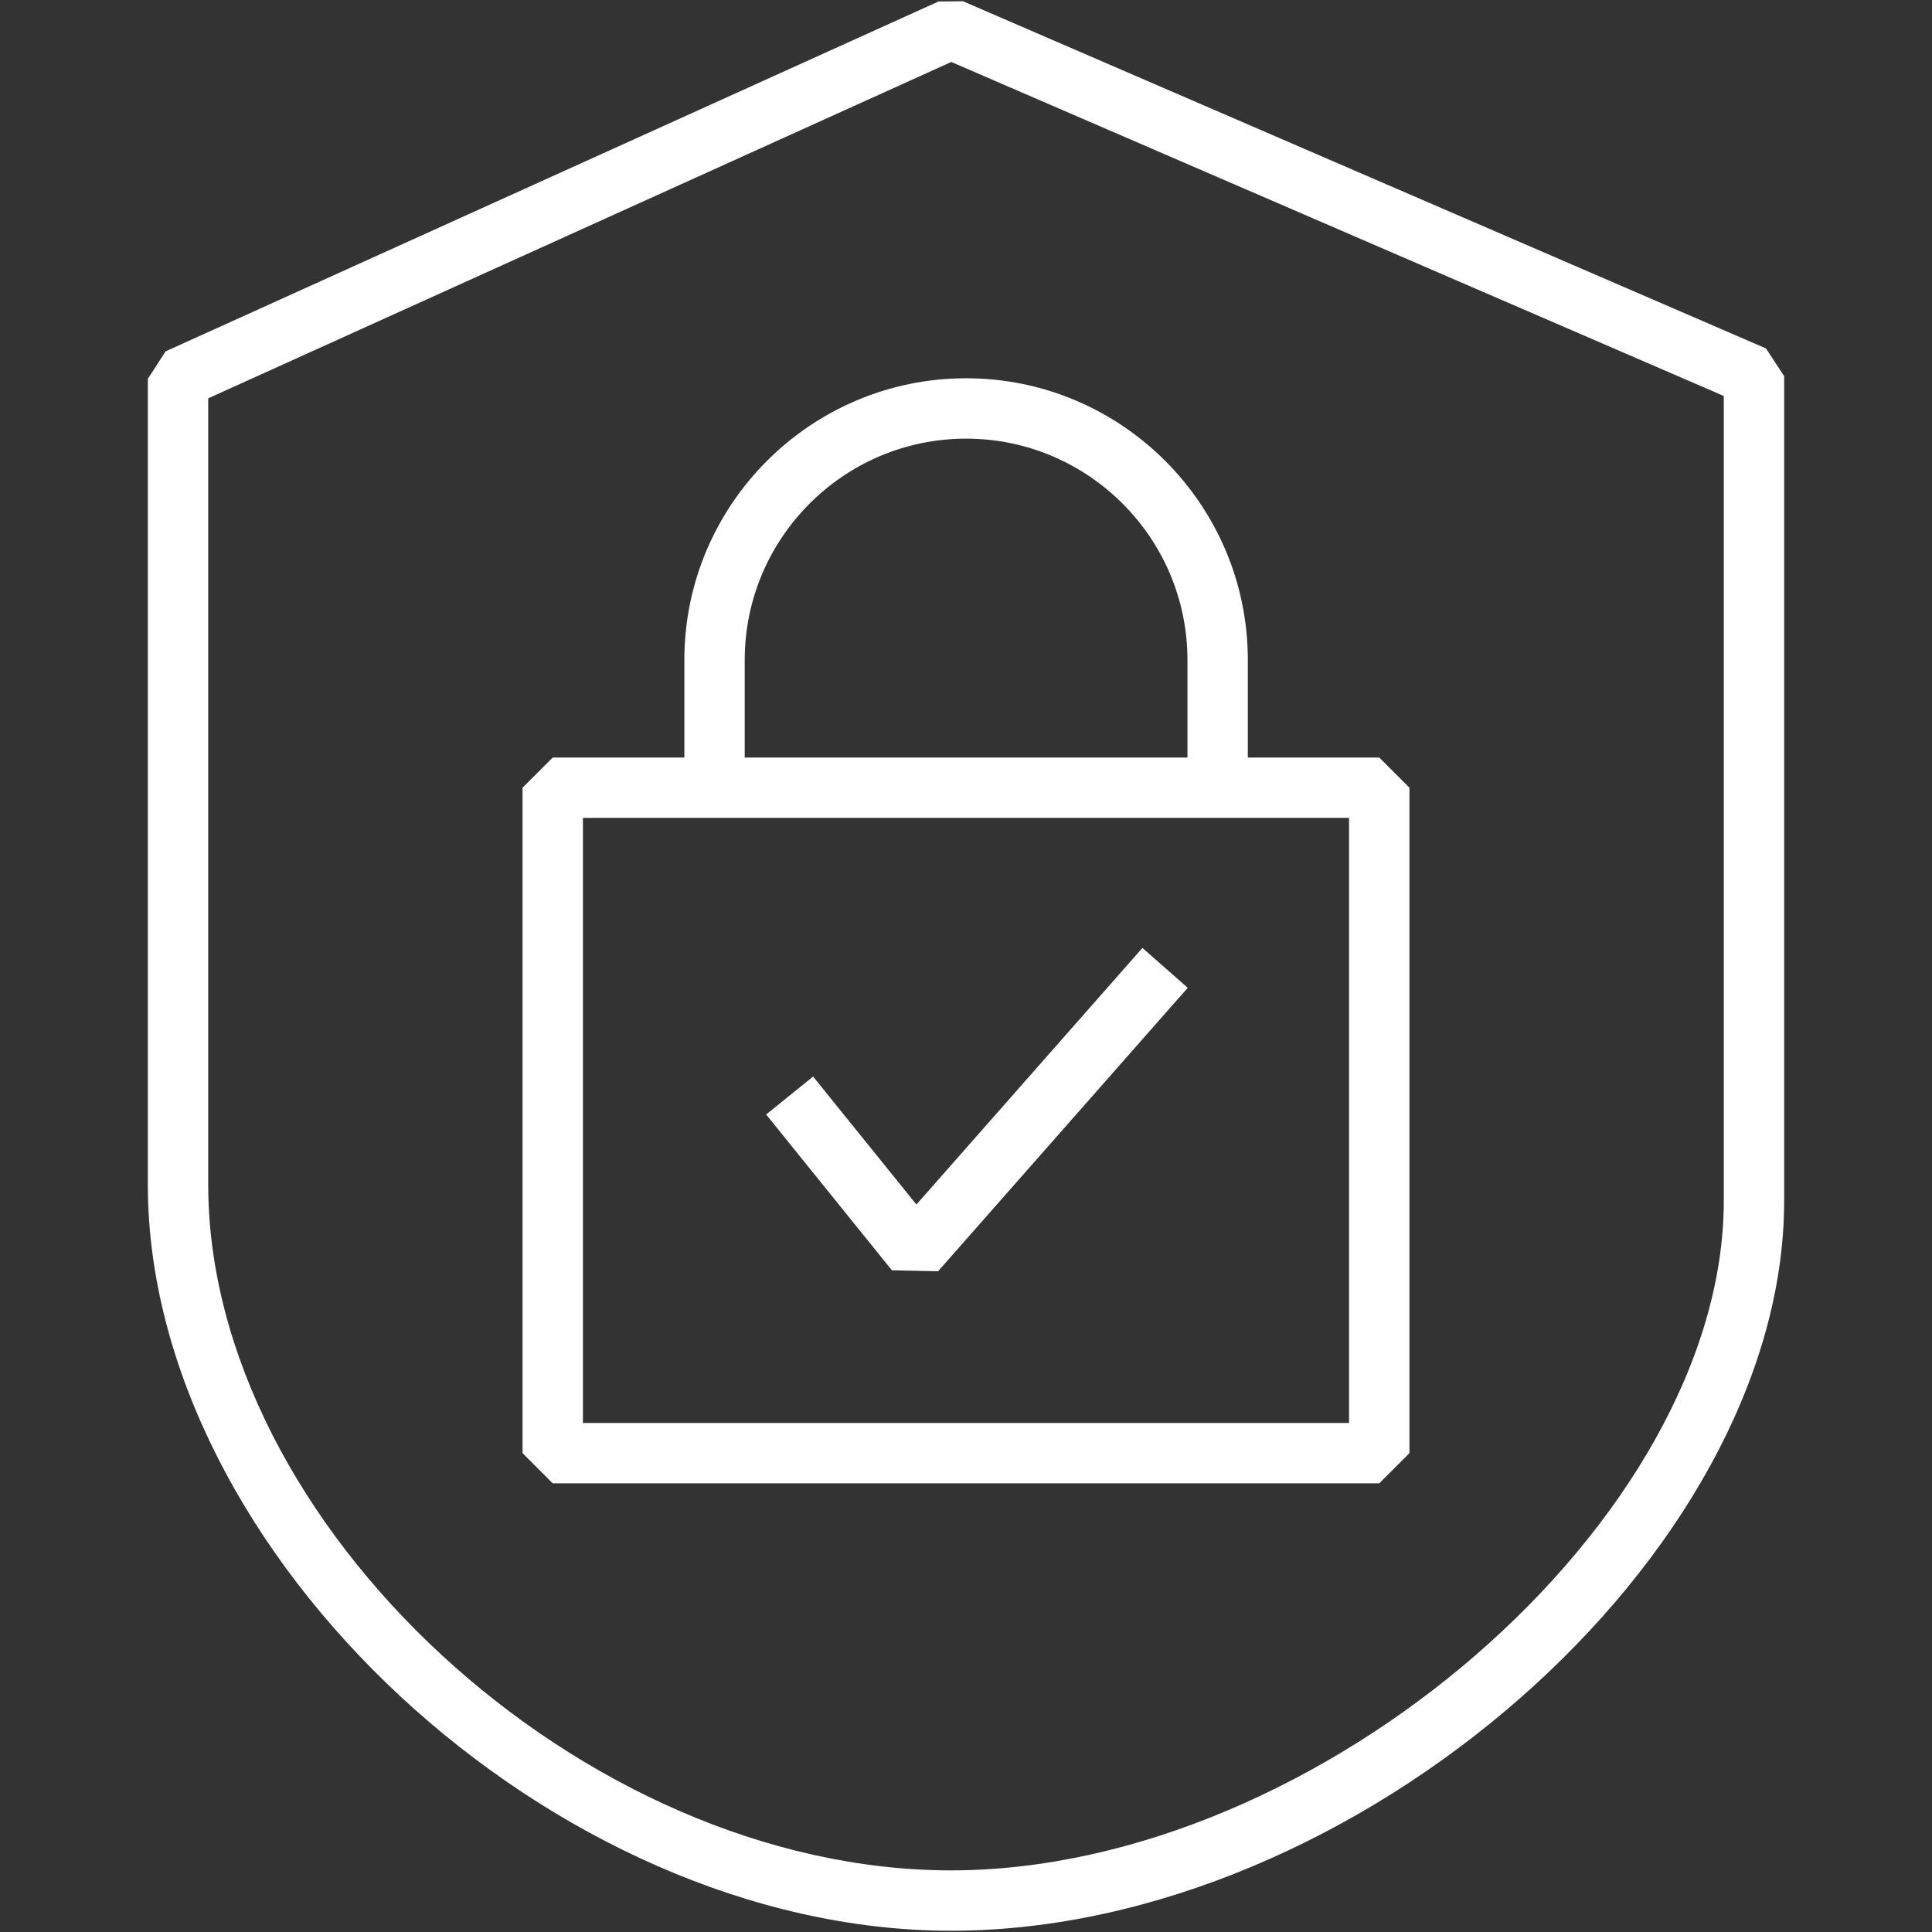 <?xml version="1.0" encoding="UTF-8"?>
<svg id="Icons" xmlns="http://www.w3.org/2000/svg" version="1.1" viewBox="0 0 96 96">
  <rect x="0" y="0" width="96" height="96" fill="#333333" stroke="none"/>
  <!-- Generator: Adobe Illustrator 29.7.1, SVG Export Plug-In . SVG Version: 2.1.1 Build 8)  -->
  <defs>
    <style>
      .st0 {
        fill: #fff;
      }
    </style>
  </defs>
  <path class="st0" d="M47.85.062l-1.214.011L8.228,17.459l-.882,1.366v40.03c0,18.368,20.141,37.083,39.908,37.083,20.12,0,41.4-18.646,41.4-36.274V18.69l-.904-1.377L47.85.062ZM85.654,59.664c0,15.859-20.098,33.274-38.4,33.274S10.346,75.737,10.346,58.855V19.793L47.268,3.079l38.387,16.597v39.988ZM34.005,32.795v4.846h-6.54l-1.5,1.5v33.065l1.5,1.5h41.069l1.5-1.5v-33.065l-1.5-1.5h-6.53v-4.846c0-7.719-6.28-13.999-13.999-13.999s-14,6.28-14,13.999ZM67.034,70.706H28.965v-30.065h38.069v30.065ZM48.005,21.796c6.064,0,10.999,4.935,10.999,10.999v4.846h-21.999v-4.846c0-6.064,4.935-10.999,11-10.999ZM44.319,63.121l-6.25-7.742,2.334-1.885,5.133,6.358,11.23-12.75,2.252,1.982-12.406,14.085-2.293-.049Z"/>
</svg>